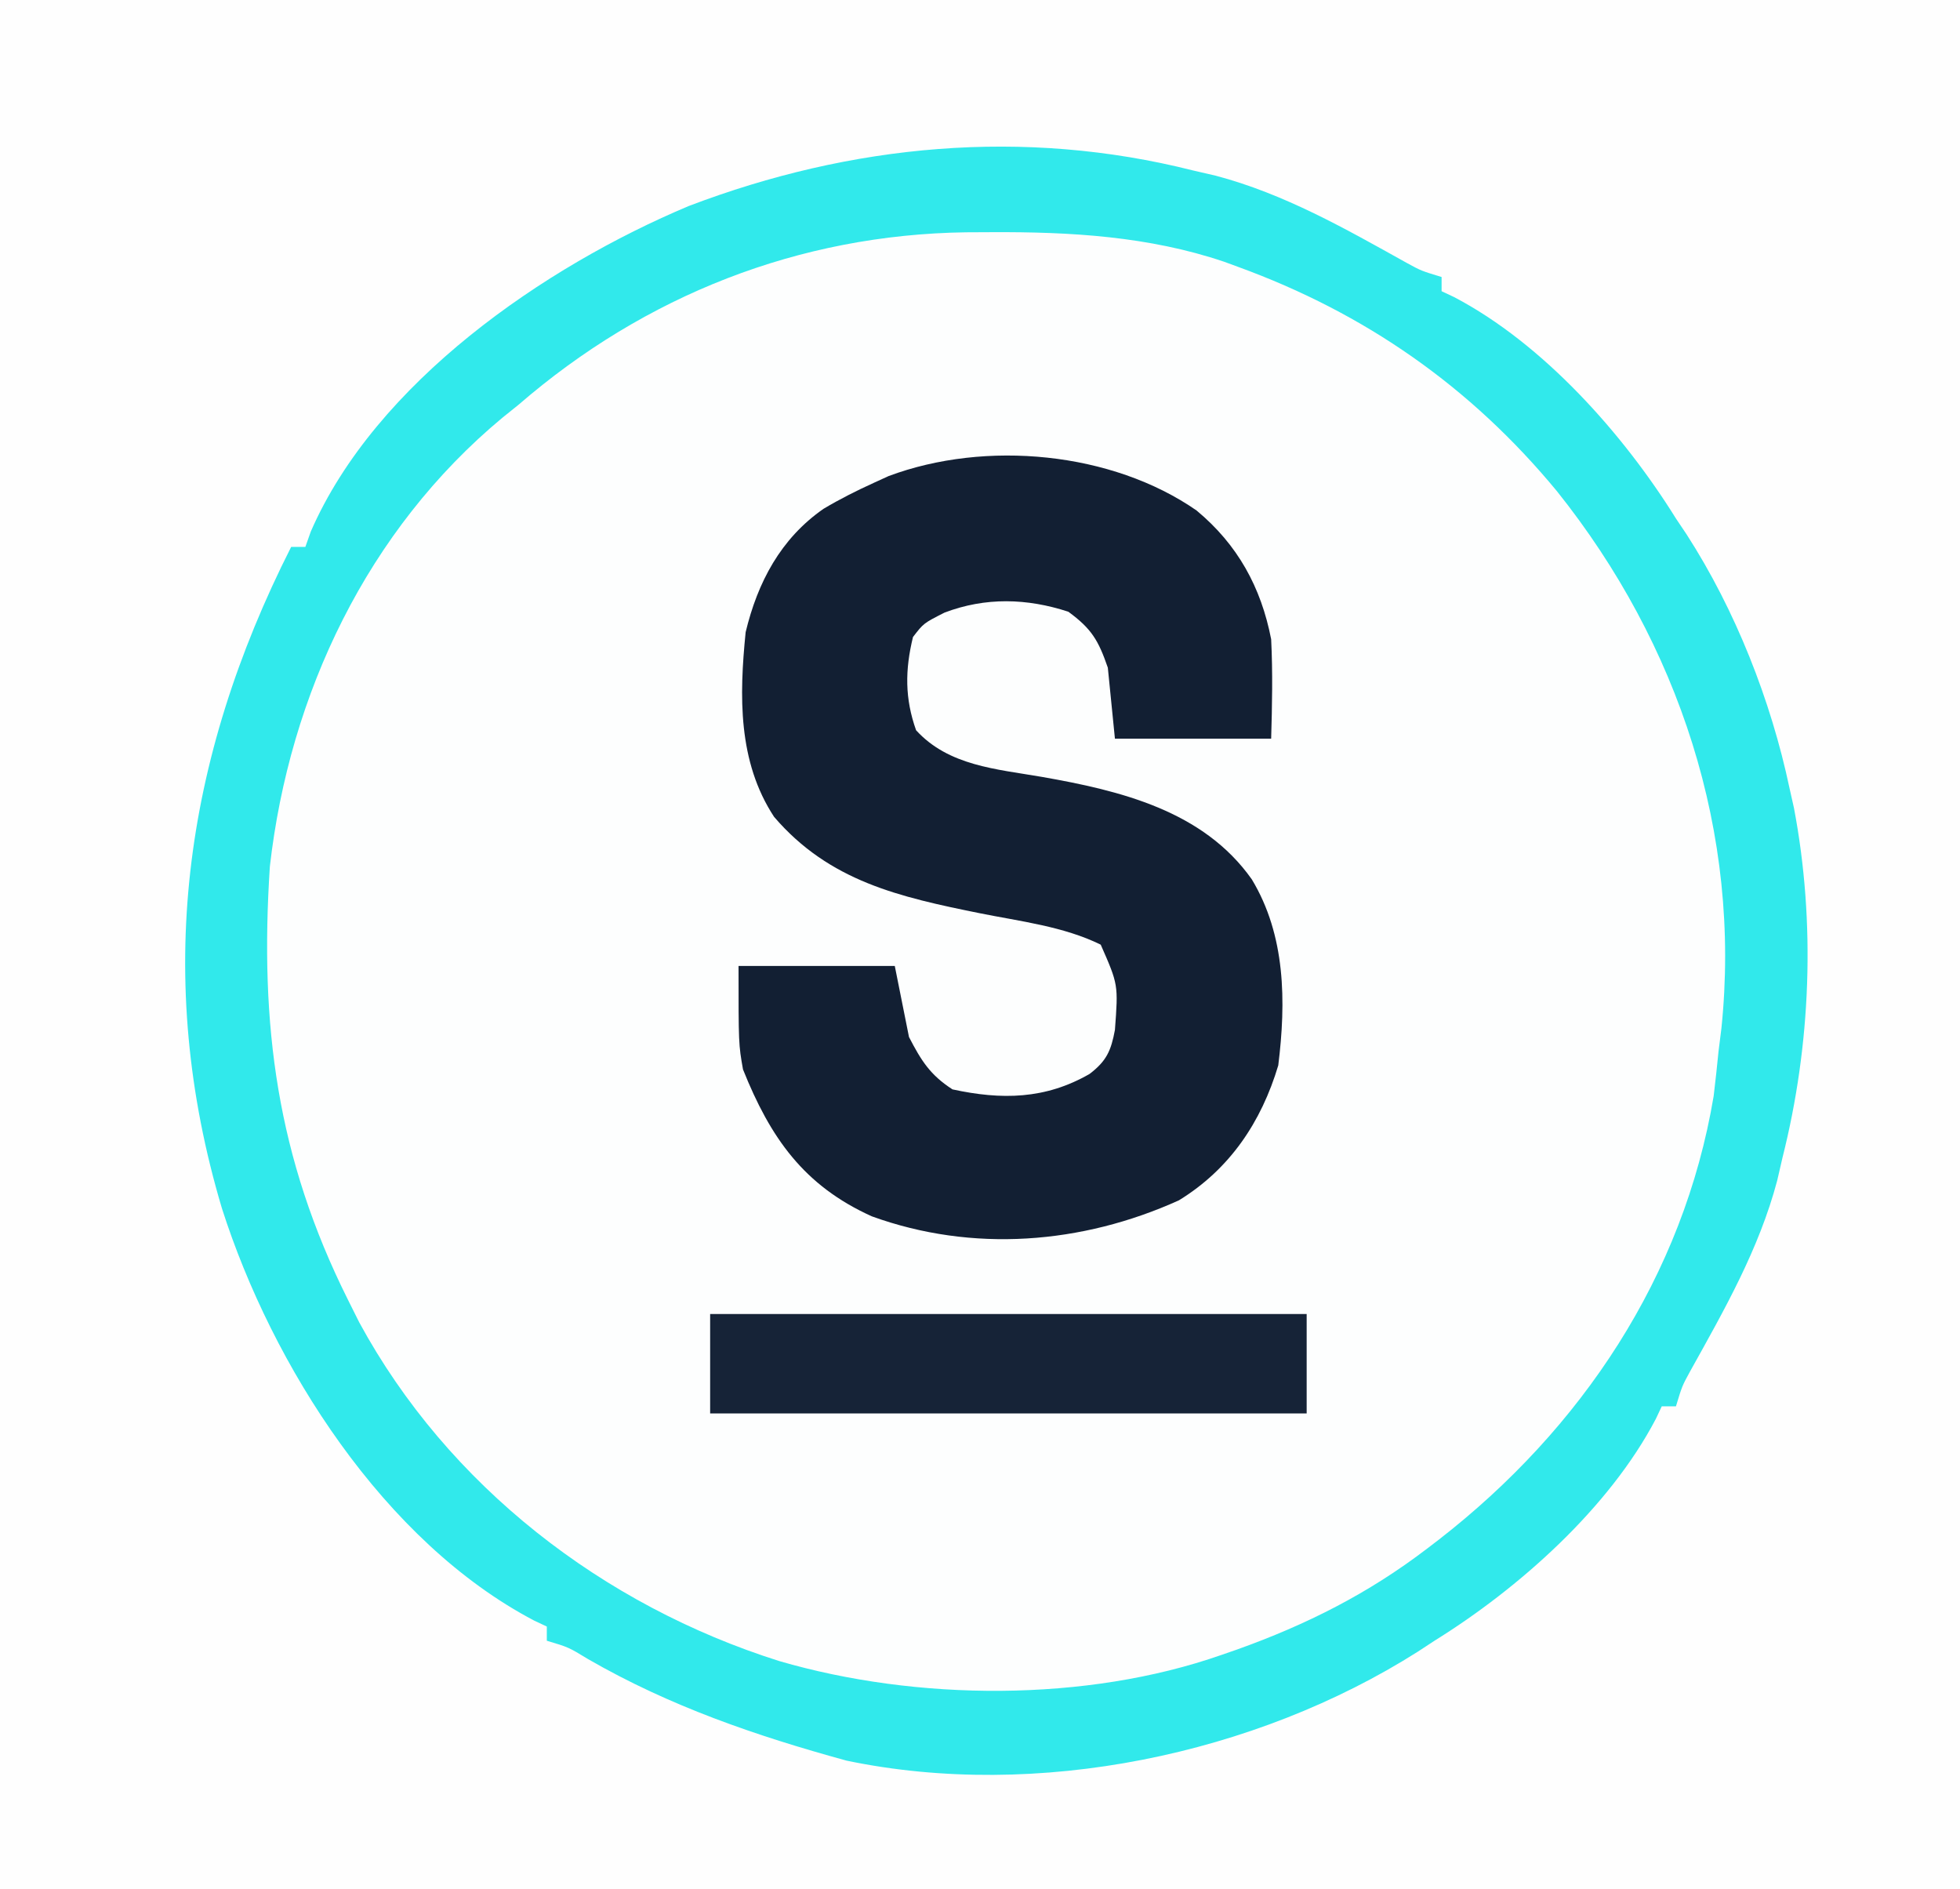 <?xml version="1.0" encoding="UTF-8"?>
<svg version="1.1" xmlns="http://www.w3.org/2000/svg" width="276" height="266">
<rect width="100%" height="100%" fill="#808080" stroke="none"/>
<path d="M0 0 C91.08 0 182.16 0 276 0 C276 87.78 276 175.56 276 266 C184.92 266 93.84 266 0 266 C0 178.22 0 90.44 0 0 Z " fill="#FDFEFE" transform="translate(0,0)"/>
<path d="M0 0 C91.08 0 182.16 0 276 0 C276 87.78 276 175.56 276 266 C184.92 266 93.84 266 0 266 C0 178.22 0 90.44 0 0 Z M113 24 C112.35 24.166 111.7 24.333 111.031 24.504 C83.154 31.842 57.674 49.936 43 75 C43 75.66 43 76.32 43 77 C42.34 77 41.68 77 41 77 C28.326 104.522 21.293 131.857 29 162 C29.166 162.651 29.333 163.303 29.504 163.974 C36.304 189.8 52.518 214.153 75 229 C75.66 229 76.32 229 77 229 C77 229.66 77 230.32 77 231 C91.378 238.625 106.001 244.676 122 248 C122.877 248.184 123.753 248.369 124.656 248.559 C153.939 252.424 183.077 244.683 207.117 227.812 C217.038 219.991 227.015 210.578 234 200 C234 199.34 234 198.68 234 198 C234.66 198 235.32 198 236 198 C252.358 165.998 259.672 134.622 248.812 99.438 C240.641 76.481 225.944 54.247 205 41 C204.34 41 203.68 41 203 41 C203 40.34 203 39.68 203 39 C174.193 24.275 145.297 15.665 113 24 Z " fill="#FEFEFE" transform="translate(0,0)"/>
<path d="M0 0 C1.056 0.244 2.111 0.487 3.199 0.738 C12.884 3.302 21.421 8.19 30.122 13.032 C32.134 14.13 32.134 14.13 35 15 C35 15.66 35 16.32 35 17 C35.868 17.408 35.868 17.408 36.754 17.824 C49.322 24.403 60.606 37.114 68 49 C68.496 49.74 68.993 50.48 69.504 51.242 C76.378 61.904 81.381 74.604 84 87 C84.306 88.361 84.306 88.361 84.617 89.75 C87.692 105.923 87.019 123.08 83 139 C82.756 140.056 82.513 141.111 82.262 142.199 C79.698 151.884 74.81 160.421 69.968 169.122 C68.87 171.134 68.87 171.134 68 174 C67.34 174 66.68 174 66 174 C65.728 174.579 65.456 175.158 65.176 175.754 C58.602 188.313 45.887 199.622 34 207 C33.225 207.508 32.451 208.016 31.652 208.539 C8.74 223.069 -21.987 229.476 -48.801 223.879 C-61.584 220.367 -73.65 216.236 -85.164 209.602 C-87.944 207.912 -87.944 207.912 -91 207 C-91 206.34 -91 205.68 -91 205 C-91.578 204.729 -92.155 204.459 -92.75 204.18 C-113.949 193.065 -129.676 168.254 -136.75 146.125 C-146.415 113.731 -142.194 82.999 -127 53 C-126.34 53 -125.68 53 -125 53 C-124.749 52.288 -124.497 51.577 -124.238 50.844 C-115.096 29.848 -91.352 13.543 -71 5 C-48.138 -3.707 -23.829 -6.016 0 0 Z M-95 33 C-96.104 33.888 -96.104 33.888 -97.23 34.793 C-116.263 50.592 -127.24 73.717 -130 98 C-131.459 120.395 -129 138.994 -119 159 C-118.215 160.572 -118.215 160.572 -117.414 162.176 C-104.905 185.21 -83.085 202.028 -58.266 209.863 C-38.902 215.507 -15.09 215.677 4 209 C4.712 208.753 5.424 208.507 6.157 208.252 C15.968 204.746 24.688 200.36 33 194 C33.525 193.598 34.051 193.196 34.592 192.782 C54.687 177.182 69.062 155.69 73.312 130.312 C73.564 128.211 73.794 126.107 74 124 C74.133 122.94 74.266 121.881 74.402 120.789 C77.25 93.34 68.393 66.613 51.248 45.163 C39.106 30.456 24.241 20.085 6.312 13.562 C5.673 13.327 5.033 13.092 4.374 12.85 C-6.212 9.27 -17.282 8.632 -28.375 8.688 C-29.557 8.693 -30.738 8.699 -31.956 8.705 C-55.469 9.031 -77.176 17.572 -95 33 Z " fill="#31E9EB" transform="translate(168,24)"/>
<path d="M0 0 C5.775 4.794 9.081 10.799 10.5 18.125 C10.734 22.825 10.637 27.414 10.5 32.125 C3.24 32.125 -4.02 32.125 -11.5 32.125 C-11.83 28.825 -12.16 25.525 -12.5 22.125 C-13.83 18.276 -14.784 16.649 -18.062 14.25 C-23.879 12.347 -29.723 12.18 -35.5 14.375 C-38.444 15.871 -38.444 15.871 -39.938 17.812 C-41.069 22.463 -41.088 26.472 -39.5 30.938 C-34.914 35.954 -28.201 36.398 -21.812 37.5 C-10.724 39.44 0.946 42.264 7.77 51.922 C12.544 59.817 12.611 69.153 11.5 78.125 C9.111 86.111 4.663 92.741 -2.5 97.125 C-16.137 103.291 -31.536 104.517 -45.73 99.375 C-55.305 95.054 -60.021 88.323 -63.875 78.688 C-64.5 75.125 -64.5 75.125 -64.5 64.125 C-57.24 64.125 -49.98 64.125 -42.5 64.125 C-41.84 67.425 -41.18 70.725 -40.5 74.125 C-38.769 77.468 -37.527 79.46 -34.375 81.5 C-27.466 83.002 -21.286 82.909 -15.062 79.32 C-12.68 77.498 -12.046 76.059 -11.5 73.125 C-11.025 66.751 -11.025 66.751 -13.5 61.125 C-18.746 58.544 -24.85 57.844 -30.54 56.698 C-41.788 54.421 -51.698 52.23 -59.5 43.125 C-64.615 35.33 -64.399 26.079 -63.5 17.125 C-61.815 10.115 -58.572 3.953 -52.531 -0.242 C-50.237 -1.607 -47.929 -2.768 -45.5 -3.875 C-44.795 -4.197 -44.09 -4.52 -43.363 -4.852 C-29.71 -9.951 -11.922 -8.282 0 0 Z " fill="#121F33" transform="translate(168.5,71.875)"/>
<path d="M0 0 C27.72 0 55.44 0 84 0 C84 4.62 84 9.24 84 14 C56.28 14 28.56 14 0 14 C0 9.38 0 4.76 0 0 Z " fill="#162337" transform="translate(100,185)"/>
</svg>

